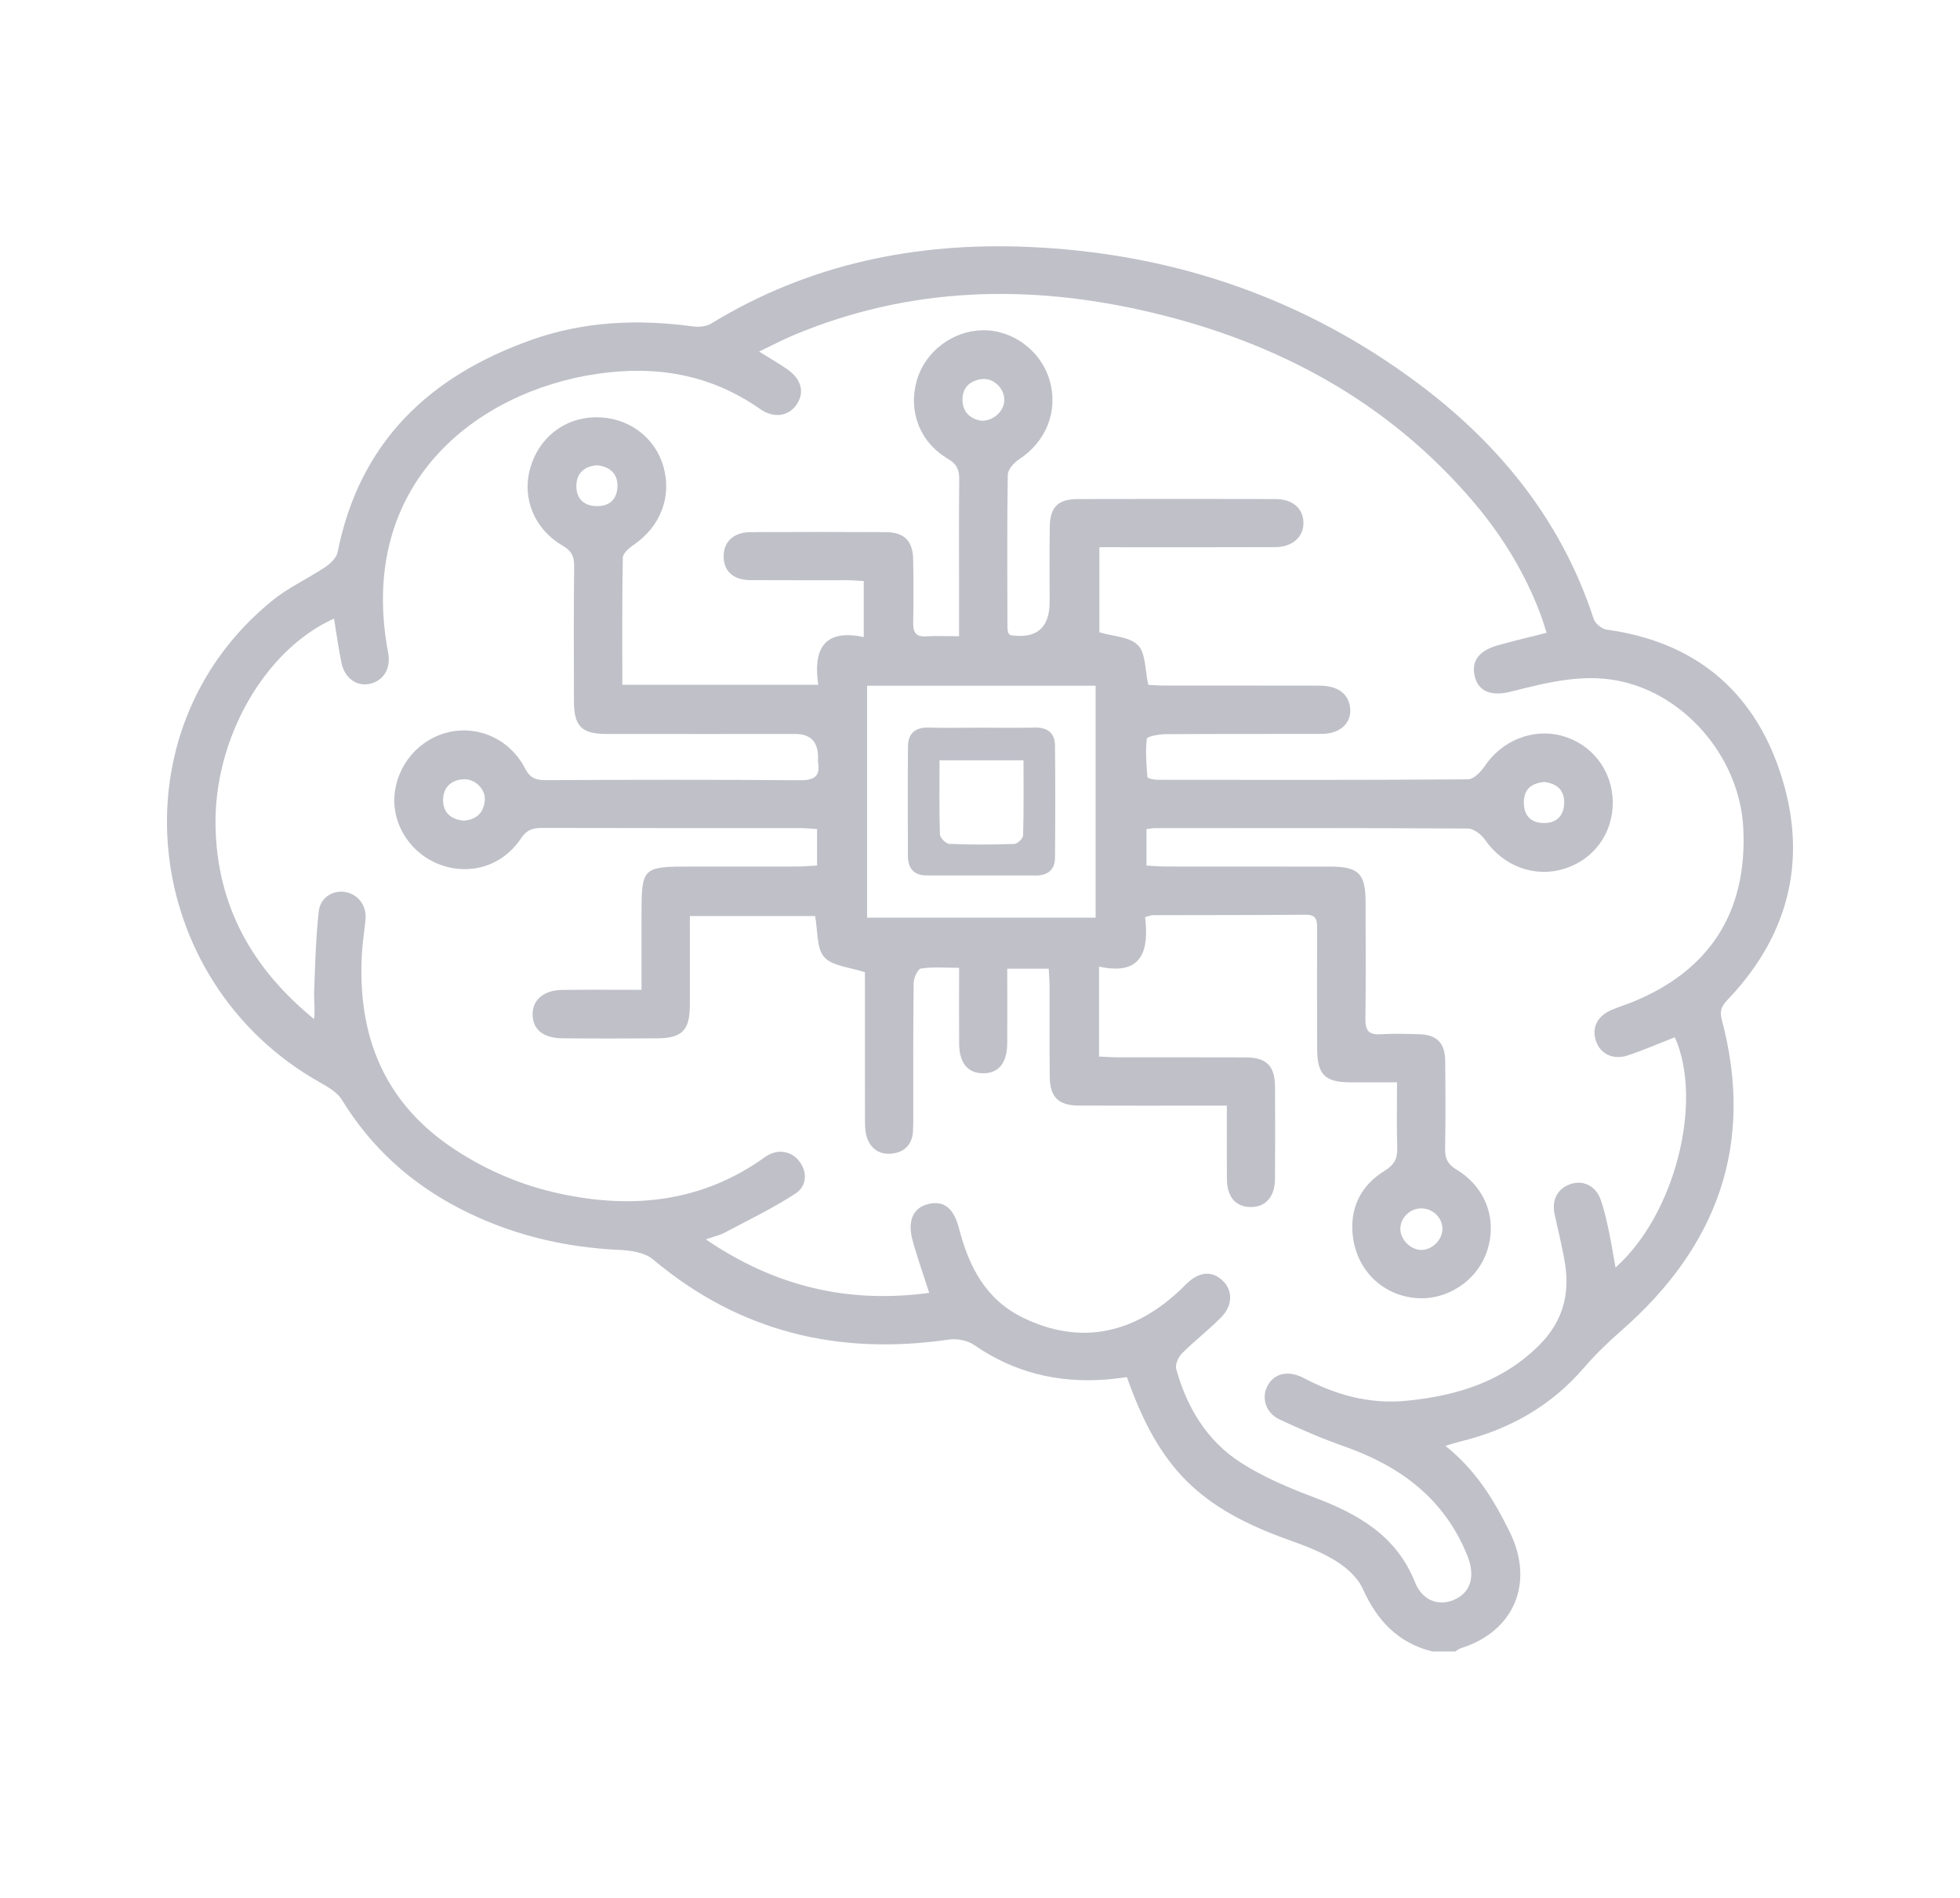 <?xml version="1.0" encoding="UTF-8"?>
<svg id="uuid-84964d6a-edaf-4bb9-b539-0e892e6b8367" data-name="Layer 1" xmlns="http://www.w3.org/2000/svg" viewBox="0 0 599 580">
  <defs>
    <style>
      .uuid-bba8b8ee-9728-4c04-bccb-62c40ca45308 {
        fill: #bfc0c8;
      }
    </style>
  </defs>
  <g id="uuid-d8793a90-99f5-4114-bf50-fb96dcf2b22f" data-name="oeIP2B.tif">
    <g>
      <path class="uuid-bba8b8ee-9728-4c04-bccb-62c40ca45308" d="m528.585,304.899c18.77-20.03,23.96-43.56,15.34-69.21-8.38-24.96-26.35-39.62-52.87-43.25-1.48-.2-3.53-1.84-3.99-3.24-10.27-31.47-30.47-55.42-56.89-74.38-34.55-24.8-73.4-37.53-115.83-39.35-34.5-1.47-67.09,5.18-96.9,23.36-1.5.92-3.74,1.2-5.53.95-16.73-2.28-33.26-1.62-49.24,4.01-31.34,11.04-52.82,31.27-59.5,65.02-.34,1.72-2.24,3.47-3.85,4.55-5.23,3.49-11.11,6.15-15.97,10.08-49.36,39.92-40.32,116.6,14.4,147.36,2.49,1.4,5.34,3.04,6.75,5.35,8.84,14.45,20.86,25.34,35.8,33.1,15.44,8.02,31.92,12,49.29,12.77,3.4.15,7.55.83,9.99,2.89,26.41,22.22,56.69,29.4,90.41,24.49,2.46-.36,5.68.25,7.7,1.65,12.16,8.42,25.55,11.66,40.14,10.58,2.24-.16,4.47-.5,6.57-.74,9.87,27.95,22.15,40.05,49.93,49.92,4.83,1.72,9.73,3.62,14.04,6.33,3.22,2.02,6.57,5.02,8.08,8.38,4.36,9.71,10.76,16.61,21.31,19.21h6.99c.55-.33,1.06-.79,1.66-.98,16.42-5.14,22.6-20.08,14.97-35.55-4.81-9.75-10.32-18.9-19.66-26.32,2.16-.63,3.35-1.02,4.57-1.32,14.95-3.66,27.74-10.82,37.86-22.64,3.53-4.12,7.53-7.9,11.62-11.49,29.06-25.56,40.55-56.77,30.42-94.8-.91-3.41.55-4.77,2.39-6.73Zm-40.81,13.33c1.36,3.93,5.28,5.82,9.79,4.3,4.84-1.63,9.55-3.67,14.29-5.52,8.77,19.73.03,54.27-18.13,70.37-.73-4-1.29-7.62-2.06-11.19-.7-3.24-1.39-6.51-2.51-9.62-1.5-4.17-5.33-5.98-9.13-4.71-3.96,1.31-5.84,4.78-4.94,9.09,1.09,5.19,2.45,10.34,3.25,15.57,1.44,9.42-.93,17.59-7.89,24.55-11.24,11.23-25.12,15.49-40.44,17.02-11.4,1.15-21.65-1.71-31.57-6.93-4.74-2.49-8.93-1.42-10.96,2.19-2.09,3.69-.75,8.44,3.56,10.46,6.45,3.02,13.02,5.86,19.74,8.22,17.08,6.01,30.52,15.86,37.59,33.21,2.4,5.88,1.51,10.83-3.25,13.35-4.82,2.55-10.28.97-12.65-4.97-5.74-14.4-17.49-20.95-30.98-26.03-7.71-2.91-15.48-6.2-22.37-10.64-10.28-6.62-16.38-16.8-19.65-28.52-.37-1.35.61-3.64,1.71-4.75,3.86-3.87,8.24-7.23,12.07-11.13,3.54-3.61,3.51-8.18.48-11.09-3.38-3.26-7.4-2.85-11.35,1.14-15.1,15.25-32.07,18.69-49.68,10.15-11.52-5.59-16.62-15.74-19.63-27.38-1.6-6.17-4.68-8.63-9.58-7.34-4.35,1.14-6.19,5.06-4.63,10.89,1.41,5.25,3.27,10.39,5.13,16.21-24.51,3.32-46.88-1.77-68.28-16.35,2.51-.88,4.21-1.24,5.69-2.02,7.29-3.87,14.77-7.47,21.67-11.95,3.76-2.43,3.65-6.93,1.03-10.13-2.5-3.07-6.78-3.6-10.28-1.07-19.13,13.75-40.32,16.03-62.73,11.19-11.46-2.47-22.11-6.95-31.98-13.41-21.67-14.18-29.89-34.69-28.51-59.8.19-3.48.75-6.93,1.1-10.4.43-4.21-2.01-7.7-5.94-8.53-3.81-.8-7.87,1.55-8.34,5.9-.89,8.06-1.1,16.19-1.4,24.3-.1,2.78.35,5.58-.03,8.59-18.78-15.32-29.75-34.54-30.12-59.22-.41-26.51,14.94-53.61,36.22-63.18.76,4.6,1.35,9.11,2.28,13.55.96,4.62,4.58,7.2,8.5,6.43,4.27-.85,6.67-4.69,5.77-9.47-9.79-51.69,27.01-79.89,63.84-85.3,18.07-2.66,34.67.14,49.81,10.73,4.4,3.08,9.03,2.14,11.36-1.64,2.3-3.7,1.16-7.63-3.2-10.61-2.43-1.66-5-3.13-8.46-5.29,3.96-1.89,7.11-3.57,10.39-4.95,35.69-15.01,72.41-15.8,109.54-7,38.66,9.17,72.31,27.26,98.4,57.91,8.79,10.33,15.79,21.78,20.56,34.52.63,1.68,1.12,3.4,1.79,5.47-5.26,1.34-10.23,2.48-15.12,3.89-5.8,1.67-8.03,5.02-6.76,9.69,1.19,4.42,5.07,5.88,10.91,4.41,11.62-2.93,23.25-5.96,35.35-2.77,19.56,5.17,34.71,24.05,35.73,44.51,1.27,25.63-10.28,43.64-34.17,53.23-2.01.8-4.07,1.44-6.06,2.29-4.43,1.89-6.19,5.49-4.77,9.58Z"/>
      <path class="uuid-bba8b8ee-9728-4c04-bccb-62c40ca45308" d="m477.335,224.879c-8.82-2.41-18.31,1.44-23.51,9.16-1.2,1.8-3.42,4.12-5.18,4.14-31.62.25-63.23.19-94.85.15-1.09-.01-3.09-.42-3.12-.78-.33-3.92-.65-7.89-.2-11.77.08-.69,3.66-1.38,5.62-1.4,15.98-.11,31.95-.03,47.92-.09,5.82-.02,9.36-3.66,8.53-8.46-.7-4.04-3.92-6.27-9.41-6.28-15.81-.04-31.62-.01-47.42-.03-1.77,0-3.53-.15-4.78-.21-1.04-4.55-.75-9.64-3.15-12.11-2.52-2.6-7.62-2.69-11.81-3.95v-26h5.81c15.98,0,31.95.04,47.93-.03,5.33-.02,8.77-3.2,8.63-7.61-.14-4.29-3.35-7.07-8.54-7.08-20.14-.05-40.27-.06-60.41,0-6.02.01-8.48,2.43-8.57,8.43-.12,7.65-.04,15.3-.04,22.95q0,11.99-11.94,10.23c-.13-.02-.24-.21-.64-.57-.07-.33-.32-.95-.32-1.58-.03-15.63-.14-31.26.1-46.89.03-1.6,1.86-3.66,3.39-4.67,8.38-5.48,12.11-14.77,9.4-24.2-2.6-9-11.26-15.46-20.53-15.29-9.18.17-17.53,6.54-20.04,15.28-2.71,9.44.85,18.93,9.53,24.02,2.77,1.63,3.46,3.47,3.42,6.39-.12,11.31-.05,22.62-.05,33.93v13.89c-3.79,0-6.91-.15-10.01.04-3.12.2-4.07-1.16-4.01-4.1.12-6.48.11-12.97-.01-19.45-.11-5.6-2.72-8.26-8.29-8.3-13.81-.08-27.62-.08-41.43,0-5.16.03-8.19,2.92-8.2,7.37-.01,4.54,2.92,7.25,8.18,7.29,9.82.07,19.64.01,29.46.03,1.74.01,3.49.17,5.18.25v17.13c-12.45-2.66-15.47,4.06-13.9,14.58h-59.89c0-13.28-.09-26.05.15-38.82.02-1.32,1.82-2.93,3.18-3.85,8.36-5.62,11.95-14.94,9.15-24.3-2.7-9.01-11.02-14.95-20.74-14.79-9.56.16-17.37,6.34-19.95,15.79-2.46,9.04,1.36,18.45,9.92,23.41,2.66,1.54,3.61,3.18,3.58,6.23-.17,13.8-.1,27.6-.07,41.41.02,7.53,2.35,9.92,9.75,9.94,19.3.03,38.6.01,57.91.01q6.94,0,6.94,7.12c0,.49-.07,1,.01,1.49.72,4.5-1.3,5.56-5.6,5.53-25.96-.19-51.92-.15-77.88-.03-3.05.01-4.69-.87-6.13-3.67-4.47-8.68-13.89-13.02-23-11.05-9.34,2.02-16.28,10.17-16.87,19.83-.55,8.98,5.35,17.65,14.15,20.8,9.15,3.28,18.99.25,24.54-8.11,1.78-2.69,3.68-3.21,6.53-3.2,26.29.08,52.58.04,78.87.06,1.61,0,3.21.18,5.08.29v11.15c-2.15.11-4.09.29-6.04.3-10.81.03-21.63.01-32.44.01-14.97,0-15.17.19-15.17,14.97v22.71c-8.61,0-16.41-.08-24.21.03-5.78.07-9.21,3.1-9.07,7.7.13,4.43,3.29,7.02,9.04,7.08,9.65.09,19.3.07,28.95.01,7.73-.05,10.03-2.42,10.06-10.2.03-8.96,0-17.91,0-27.18h38.28c.88,4.58.39,9.87,2.81,12.57,2.49,2.78,7.8,3.06,12.42,4.61,0,14.34-.01,29.28.01,44.22.01,1.82-.05,3.7.37,5.45.93,3.89,3.69,6.1,7.61,5.78,3.83-.32,6.43-2.6,6.69-6.78.1-1.65.09-3.32.09-4.98.01-13.47-.06-26.94.12-40.41.02-1.56,1.27-4.29,2.25-4.43,3.67-.53,7.47-.21,11.64-.21,0,8.23-.03,15.68.01,23.14.03,5.98,2.67,9.15,7.45,9.09,4.74-.06,7.22-3.21,7.25-9.32.03-7.44,0-14.87,0-22.64h12.68c.1,2.04.26,3.83.26,5.62.03,9.15-.05,18.29.05,27.44.07,6.2,2.65,8.74,8.86,8.77,12.64.06,25.29.02,37.93.02h7.34c0,7.97-.05,15.25.02,22.53.04,5.31,2.63,8.34,7.04,8.46,4.64.14,7.59-3,7.64-8.45.08-9.47.07-18.95.01-28.43-.05-6.21-2.6-8.8-8.79-8.84-13.15-.06-26.29-.01-39.44-.03-1.78,0-3.55-.15-5.55-.24v-27.49c13.44,2.97,15.24-5.18,14.09-15.1,1.27-.36,1.75-.6,2.22-.61,15.64-.04,31.28-.01,46.92-.14,3.61-.03,3.42,2.23,3.42,4.63-.01,12.14-.04,24.28.02,36.42.03,7.81,2.37,10.13,10.08,10.17,4.6.02,9.21,0,14.33,0,0,7.05-.14,13.5.06,19.93.11,3.3-.79,5.22-3.85,7.11-7.41,4.56-10.84,11.63-9.67,20.36,1.4,10.35,9.24,17.68,19.22,18.53,9.5.8,18.63-5.2,21.71-14.26,3.24-9.58-.3-19.59-9.28-24.98-2.69-1.62-3.56-3.37-3.5-6.35.16-8.98.12-17.96.02-26.94-.05-5.41-2.55-7.93-7.88-8.09-3.99-.13-8-.22-11.98.01-3.53.2-4.56-1.2-4.52-4.62.16-11.97.08-23.95.05-35.92-.02-8.5-2.15-10.68-10.6-10.7-16.8-.04-33.61-.01-50.42-.03-1.95,0-3.89-.19-5.94-.29v-11.12c1.08-.15,1.73-.32,2.38-.32,31.95-.02,63.9-.07,95.84.12,1.77.02,4.09,1.77,5.2,3.37,5.66,8.18,15.23,11.8,24.46,8.86,8.95-2.85,14.73-10.89,14.63-20.35-.11-9.6-6.34-17.7-15.55-20.22Zm-295.1-70.2c-4.08-.13-6.18-2.52-6.09-6.34.09-3.88,2.62-5.84,6.29-6.15,4.1.45,6.39,2.69,6.27,6.53-.13,3.81-2.37,6.09-6.47,5.96Zm-34.08,90.04c-.4,3.77-2.65,5.88-6.53,6.08-3.88-.34-6.24-2.56-6.21-6.33.03-3.72,2.33-6.09,6.23-6.31,3.55-.19,6.87,3.09,6.51,6.56Zm152.04-128.87c3.48-.37,6.79,2.93,6.74,6.41-.04,3.27-3.1,6.3-6.82,6.34-3.35-.39-5.84-2.47-5.97-6.23-.12-3.81,2.26-6.13,6.05-6.52Zm34.64,164.61h-69.84v-70.89h69.84v70.89Zm99.62,88.85c3.5.03,6.41,2.93,6.37,6.34-.05,3.32-3.17,6.39-6.48,6.36-3.3-.03-6.4-3.17-6.38-6.47.02-3.41,2.99-6.27,6.49-6.23Zm37.2-117.78c-3.99-.09-5.99-2.45-5.95-6.4.05-4.09,2.51-5.82,6.31-6.14,3.87.49,6.14,2.58,6.02,6.52-.12,3.92-2.44,6.12-6.38,6.02Z"/>
      <path class="uuid-bba8b8ee-9728-4c04-bccb-62c40ca45308" d="m322.415,227.839c-.04-3.81-2.28-5.57-6.18-5.47-5.48.13-10.96.03-16.45.03-5.31,0-10.63.12-15.95-.03-4.16-.12-6.32,1.79-6.35,5.83-.09,11.13-.06,22.26-.02,33.38.01,3.74,1.78,5.97,5.73,5.98,11.14.01,22.27,0,33.4.01,3.6,0,5.79-1.74,5.82-5.35.11-11.46.13-22.92,0-34.38Zm-9.74,27.48c-.02.93-1.7,2.57-2.67,2.61-6.61.23-13.24.25-19.86-.01-1.04-.04-2.85-1.84-2.89-2.88-.25-7.4-.13-14.82-.13-22.67h25.68c0,7.82.09,15.39-.13,22.95Z"/>
    </g>
  </g>
</svg>